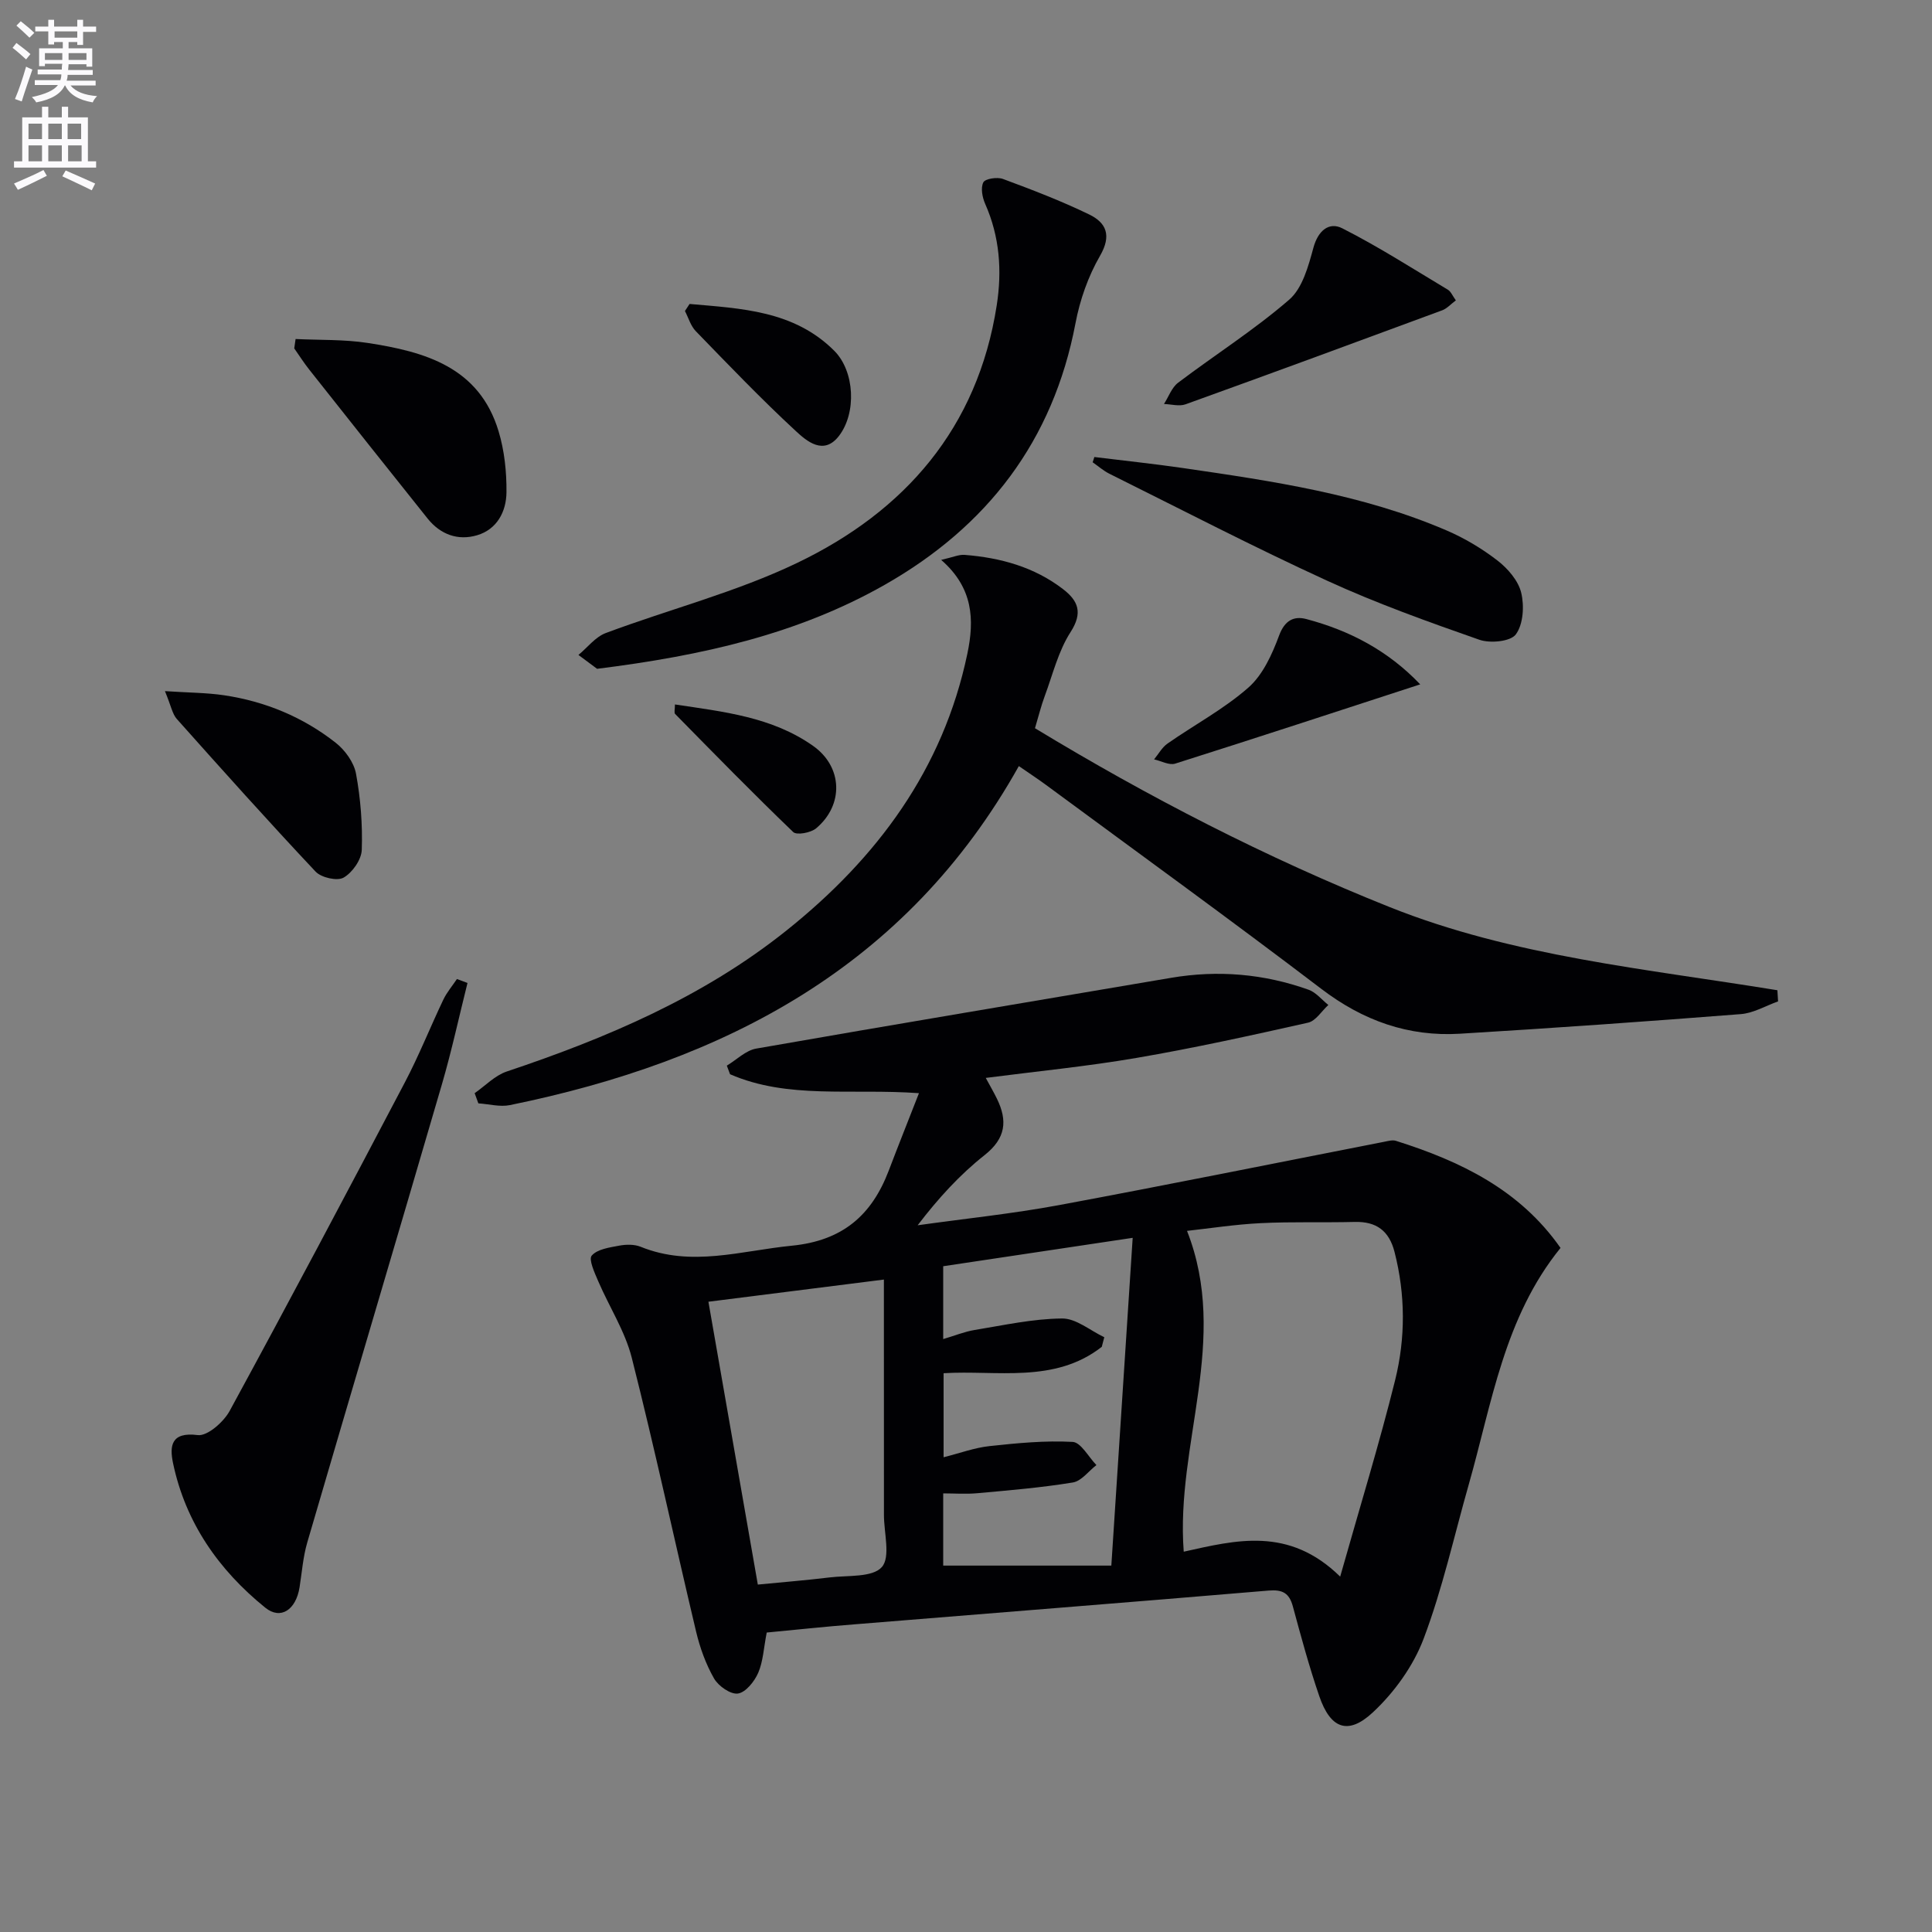 <svg enable-background="new 0 0 400 400" viewBox="0 0 400 400" xmlns="http://www.w3.org/2000/svg"><rect x="0" y="0" width="400" height="400" fill="#808080" stroke="none"/><path d="m2.6 9.9.8-1c.9.7 1.9 1.4 2.9 2.3l-.9 1.1c-1.1-1-2-1.8-2.8-2.4zm.5 10.6c.9-2.1 1.6-4.3 2.3-6.7.4.2.8.4 1.3.6-.7 2.1-1.5 4.3-2.2 6.6zm.3-15.2.9-.9c1 .8 2 1.6 2.8 2.4l-1 1c-.9-.9-1.8-1.7-2.7-2.5zm12.6-1.2h1.2v1.4h2.7v1.1h-2.7v2.7h-1.2v-.6h-1.8v1.3h4.9v3.8h-1.2v-.5h-3.7c0 .4-.1.9-.1 1.2h5.1v1h-5.2c0 .5-.1.9-.2 1.2h6v1h-5.2c1.1 1.3 2.9 2 5.5 2.2-.4.4-.7.8-.9 1.3-2.9-.5-4.8-1.6-5.7-3.5h-.1c-.8 1.7-2.7 2.9-5.9 3.5-.2-.4-.6-.8-.9-1.1 2.8-.6 4.6-1.4 5.4-2.5h-4.8v-1h5.3c.1-.3.2-.7.2-1.2h-4.9v-1h5c0-.4 0-.8.1-1.2h-3.6v.5h-1.2v-3.7h4.9v-1.3h-1.8v.5h-1.2v-2.7h-2.7v-1h2.7v-1.4h1.2v1.4h4.8zm-6.7 8.3h3.6c0-.4 0-.9 0-1.4h-3.6zm1.9-4.6h4.8v-1.3h-4.7v1.3zm6.7 3.2h-3.7v1.4h3.7z" fill="#fbfafc"/><path d="m8.7 22.1h1.3v2.2h2.8v-2.2h1.3v2.2h4.1v9.1h1.7v1.3h-17v-1.3h1.7v-9.1h4.1zm.3 13.1.7 1.2c-1.8.9-3.8 1.9-6 2.9-.2-.4-.5-.8-.8-1.3 2.3-1 4.4-1.9 6.1-2.8zm-3.1-6.4h2.8v-3.2h-2.8zm0 4.6h2.8v-3.3h-2.8zm4.1-4.6h2.8v-3.2h-2.8zm0 4.6h2.8v-3.3h-2.8zm3.6 1.9c2.1.9 4.1 1.8 6.1 2.7l-.7 1.4c-2.2-1.1-4.2-2-6.1-2.9zm3.2-9.7h-2.8v3.2h2.8zm-2.7 7.8h2.8v-3.3h-2.8z" fill="#fbfafc"/><g fill="#010104"><path d="m158.74 338c-.63 3.22-.74 5.98-1.76 8.34-.78 1.79-2.58 4.05-4.2 4.29-1.52.22-4.05-1.55-4.95-3.13-1.7-2.97-2.91-6.34-3.71-9.69-4.49-18.89-8.55-37.88-13.32-56.7-1.4-5.52-4.67-10.55-6.95-15.86-.74-1.73-2.02-4.5-1.34-5.29 1.16-1.34 3.67-1.68 5.68-2.06 1.43-.27 3.14-.3 4.45.23 10.52 4.27 20.8.81 31.29-.22 10.47-1.03 16.52-6.25 20.06-15.51 1.96-5.15 4-10.26 6.27-16.07-14.14-1.01-27.1 1.29-39.11-3.92-.22-.59-.45-1.19-.67-1.78 2.02-1.21 3.91-3.15 6.08-3.53 28.61-5.01 57.26-9.78 85.89-14.65 9.72-1.65 19.22-.84 28.47 2.46 1.55.55 2.74 2.08 4.1 3.16-1.39 1.26-2.6 3.3-4.19 3.66-11.8 2.65-23.62 5.26-35.53 7.3-10.25 1.76-20.62 2.77-31.21 4.14.91 1.68 1.66 2.97 2.31 4.3 2.23 4.56 1.86 8.2-2.56 11.69-5.15 4.07-9.63 8.99-13.85 14.52 9.75-1.37 19.57-2.38 29.24-4.17 22.49-4.18 44.92-8.73 67.37-13.12.8-.16 1.71-.42 2.42-.19 13.37 4.22 25.65 10.12 34.07 22.17-11.68 14.4-14.2 32.12-19 48.98-3.04 10.67-5.43 21.58-9.34 31.92-2.14 5.67-6.1 11.16-10.56 15.3-5.14 4.77-8.76 3.28-11.04-3.38-2.1-6.11-3.79-12.37-5.48-18.61-.75-2.77-2.15-3.51-5.02-3.27-28.48 2.41-56.98 4.64-85.47 6.97-6.1.47-12.21 1.13-18.44 1.72zm118.73-11.58c4.13-14.61 8.12-27.56 11.38-40.69 2.16-8.73 2.14-17.69-.13-26.54-1.12-4.37-3.76-6.32-8.25-6.2-6.48.16-12.98-.07-19.45.25-5.29.26-10.55 1.08-15.26 1.6 8.87 22.56-2.4 44.1-.68 66.42 10.76-2.38 21.73-5.29 32.39 5.16zm-94.47-61.5c-13.02 1.64-24.31 3.07-36.33 4.59 3.43 19.63 6.8 38.93 10.23 58.56 5.32-.52 10.1-.9 14.85-1.48 3.76-.46 8.87.05 10.82-2.14 1.86-2.1.42-7.14.44-10.88 0-.83 0-1.66 0-2.49-.01-15.11-.01-30.2-.01-46.16zm45.63 11.94c-.17.66-.35 1.32-.52 1.99-9.81 7.67-21.79 4.78-32.75 5.46v17.4c3.42-.86 6.42-1.98 9.51-2.31 5.71-.62 11.5-1.18 17.2-.87 1.73.09 3.29 3.12 4.93 4.8-1.62 1.25-3.1 3.31-4.87 3.6-6.52 1.07-13.14 1.62-19.73 2.22-2.39.22-4.82.04-7.12.04v14.95h34.81c1.49-22.96 2.93-45.09 4.42-67.86-13.53 2.03-26.48 3.97-39.23 5.88v15.08c2.42-.71 4.42-1.54 6.5-1.88 6.01-.98 12.05-2.33 18.09-2.38 2.9-.05 5.84 2.5 8.76 3.88z"/><path d="m368.13 207.33c-2.56.91-5.08 2.42-7.7 2.63-19.37 1.52-38.76 2.89-58.15 4.06-10.7.65-20.09-2.71-28.72-9.29-18.8-14.31-37.95-28.17-56.97-42.2-1.71-1.26-3.48-2.42-5.65-3.92-23.28 41.62-60.91 61.11-105.37 70.19-2.07.42-4.35-.22-6.53-.36-.26-.7-.51-1.4-.77-2.11 2.2-1.53 4.2-3.66 6.63-4.48 20.75-6.95 40.73-15.44 57.97-29.23 18.7-14.95 32.39-33.31 37.41-57.27 1.47-7 1.26-13.61-5.42-19.43 2.43-.55 3.66-1.13 4.83-1.04 7.41.58 14.42 2.49 20.41 7.1 3.13 2.41 4.14 4.87 1.54 8.9-2.53 3.93-3.68 8.77-5.34 13.24-.74 1.98-1.24 4.05-2.02 6.65 23.35 14.16 47.84 26.81 73.43 37.03 25.62 10.24 53.21 12.79 80.28 17.22.04.77.09 1.54.14 2.31z"/><path d="m96.79 203.51c-1.75 6.98-3.27 14.03-5.28 20.93-9.24 31.66-18.65 63.27-27.9 94.93-.87 2.99-1.1 6.17-1.59 9.27-.74 4.64-3.9 6.8-7.09 4.22-9.65-7.8-16.53-17.63-19.11-29.96-.73-3.51-.42-6.49 5.11-5.78 2 .26 5.36-2.7 6.61-4.99 12.29-22.57 24.32-45.28 36.28-68.03 2.93-5.57 5.26-11.45 7.97-17.14.73-1.52 1.86-2.84 2.81-4.26.73.27 1.46.54 2.19.81z"/><path d="m123.62 138.47c-.66-.49-2.26-1.68-3.86-2.87 1.88-1.55 3.51-3.74 5.67-4.54 13.17-4.93 26.97-8.45 39.58-14.5 22.34-10.7 37.4-27.96 41.35-53.33 1.12-7.18.62-14.22-2.38-21-.6-1.35-.98-3.33-.39-4.48.39-.76 2.88-1.14 4.06-.7 6.04 2.24 12.08 4.55 17.87 7.36 3.52 1.71 4.67 4.33 2.23 8.55-2.45 4.23-4.17 9.14-5.08 13.96-4.63 24.37-18.27 42.09-39.5 54.16-17.93 10.18-37.64 14.65-59.55 17.39z"/><path d="m226.57 94.62c6.13.76 12.28 1.4 18.4 2.29 18.54 2.7 37.09 5.43 54.48 12.89 3.76 1.61 7.39 3.78 10.62 6.28 2.13 1.65 4.28 4.15 4.88 6.64.66 2.72.43 6.53-1.11 8.62-1.09 1.49-5.32 1.9-7.57 1.11-10.63-3.72-21.27-7.53-31.5-12.22-15.21-6.97-30.08-14.69-45.07-22.14-1.25-.62-2.32-1.58-3.48-2.38.13-.35.24-.72.35-1.09z"/><path d="m61.2 70.19c4.97.24 10.01.06 14.9.81 11.83 1.81 23.11 4.97 27.12 18.27 1.22 4.03 1.68 8.43 1.64 12.66-.04 3.96-1.93 7.66-6.09 8.89-3.96 1.17-7.58-.15-10.23-3.45-8.2-10.25-16.36-20.54-24.5-30.83-1.12-1.41-2.09-2.94-3.12-4.41.1-.65.19-1.29.28-1.94z"/><path d="m34.15 143.09c4.93.33 8.64.32 12.26.86 8.51 1.27 16.32 4.51 23.08 9.82 1.94 1.52 3.79 4.07 4.22 6.42.95 5.17 1.37 10.52 1.19 15.77-.07 2.03-1.94 4.7-3.76 5.74-1.32.76-4.62.01-5.8-1.24-9.76-10.37-19.26-20.98-28.74-31.61-.92-1.04-1.17-2.67-2.45-5.76z"/><path d="m301.42 62.19c-1.07.8-1.85 1.69-2.81 2.05-17.7 6.55-35.41 13.07-53.16 19.47-1.31.47-2.97-.02-4.46-.07.96-1.49 1.6-3.4 2.92-4.4 7.64-5.78 15.79-10.95 23.01-17.2 2.75-2.38 3.97-6.95 5.01-10.76.97-3.56 3.25-5.4 5.98-4.01 7.51 3.81 14.63 8.38 21.87 12.72.62.38.94 1.24 1.64 2.2z"/><path d="m294.04 141.69c-17.13 5.58-33.9 11.08-50.73 16.41-1.24.39-2.9-.55-4.37-.88.92-1.11 1.65-2.49 2.79-3.28 5.57-3.89 11.68-7.14 16.74-11.59 3-2.64 4.92-6.9 6.36-10.79 1.16-3.14 3.08-4.06 5.6-3.4 8.94 2.36 16.93 6.52 23.61 13.53z"/><path d="m142.77 62.93c10.67.95 21.6 1.34 29.96 9.7 4.25 4.26 4.63 12.87.97 17.62-3.17 4.12-6.67 1.09-8.94-1.01-7.16-6.62-13.91-13.67-20.7-20.67-1.06-1.09-1.52-2.77-2.25-4.18.31-.49.64-.97.96-1.46z"/><path d="m139.74 145.85c10.05 1.51 20.1 2.57 28.62 8.59 6.14 4.35 6.36 12.22.62 17.05-1.1.93-4.03 1.47-4.75.78-8.31-7.98-16.37-16.23-24.45-24.45-.25-.25-.04-.95-.04-1.97z"/></g></svg>